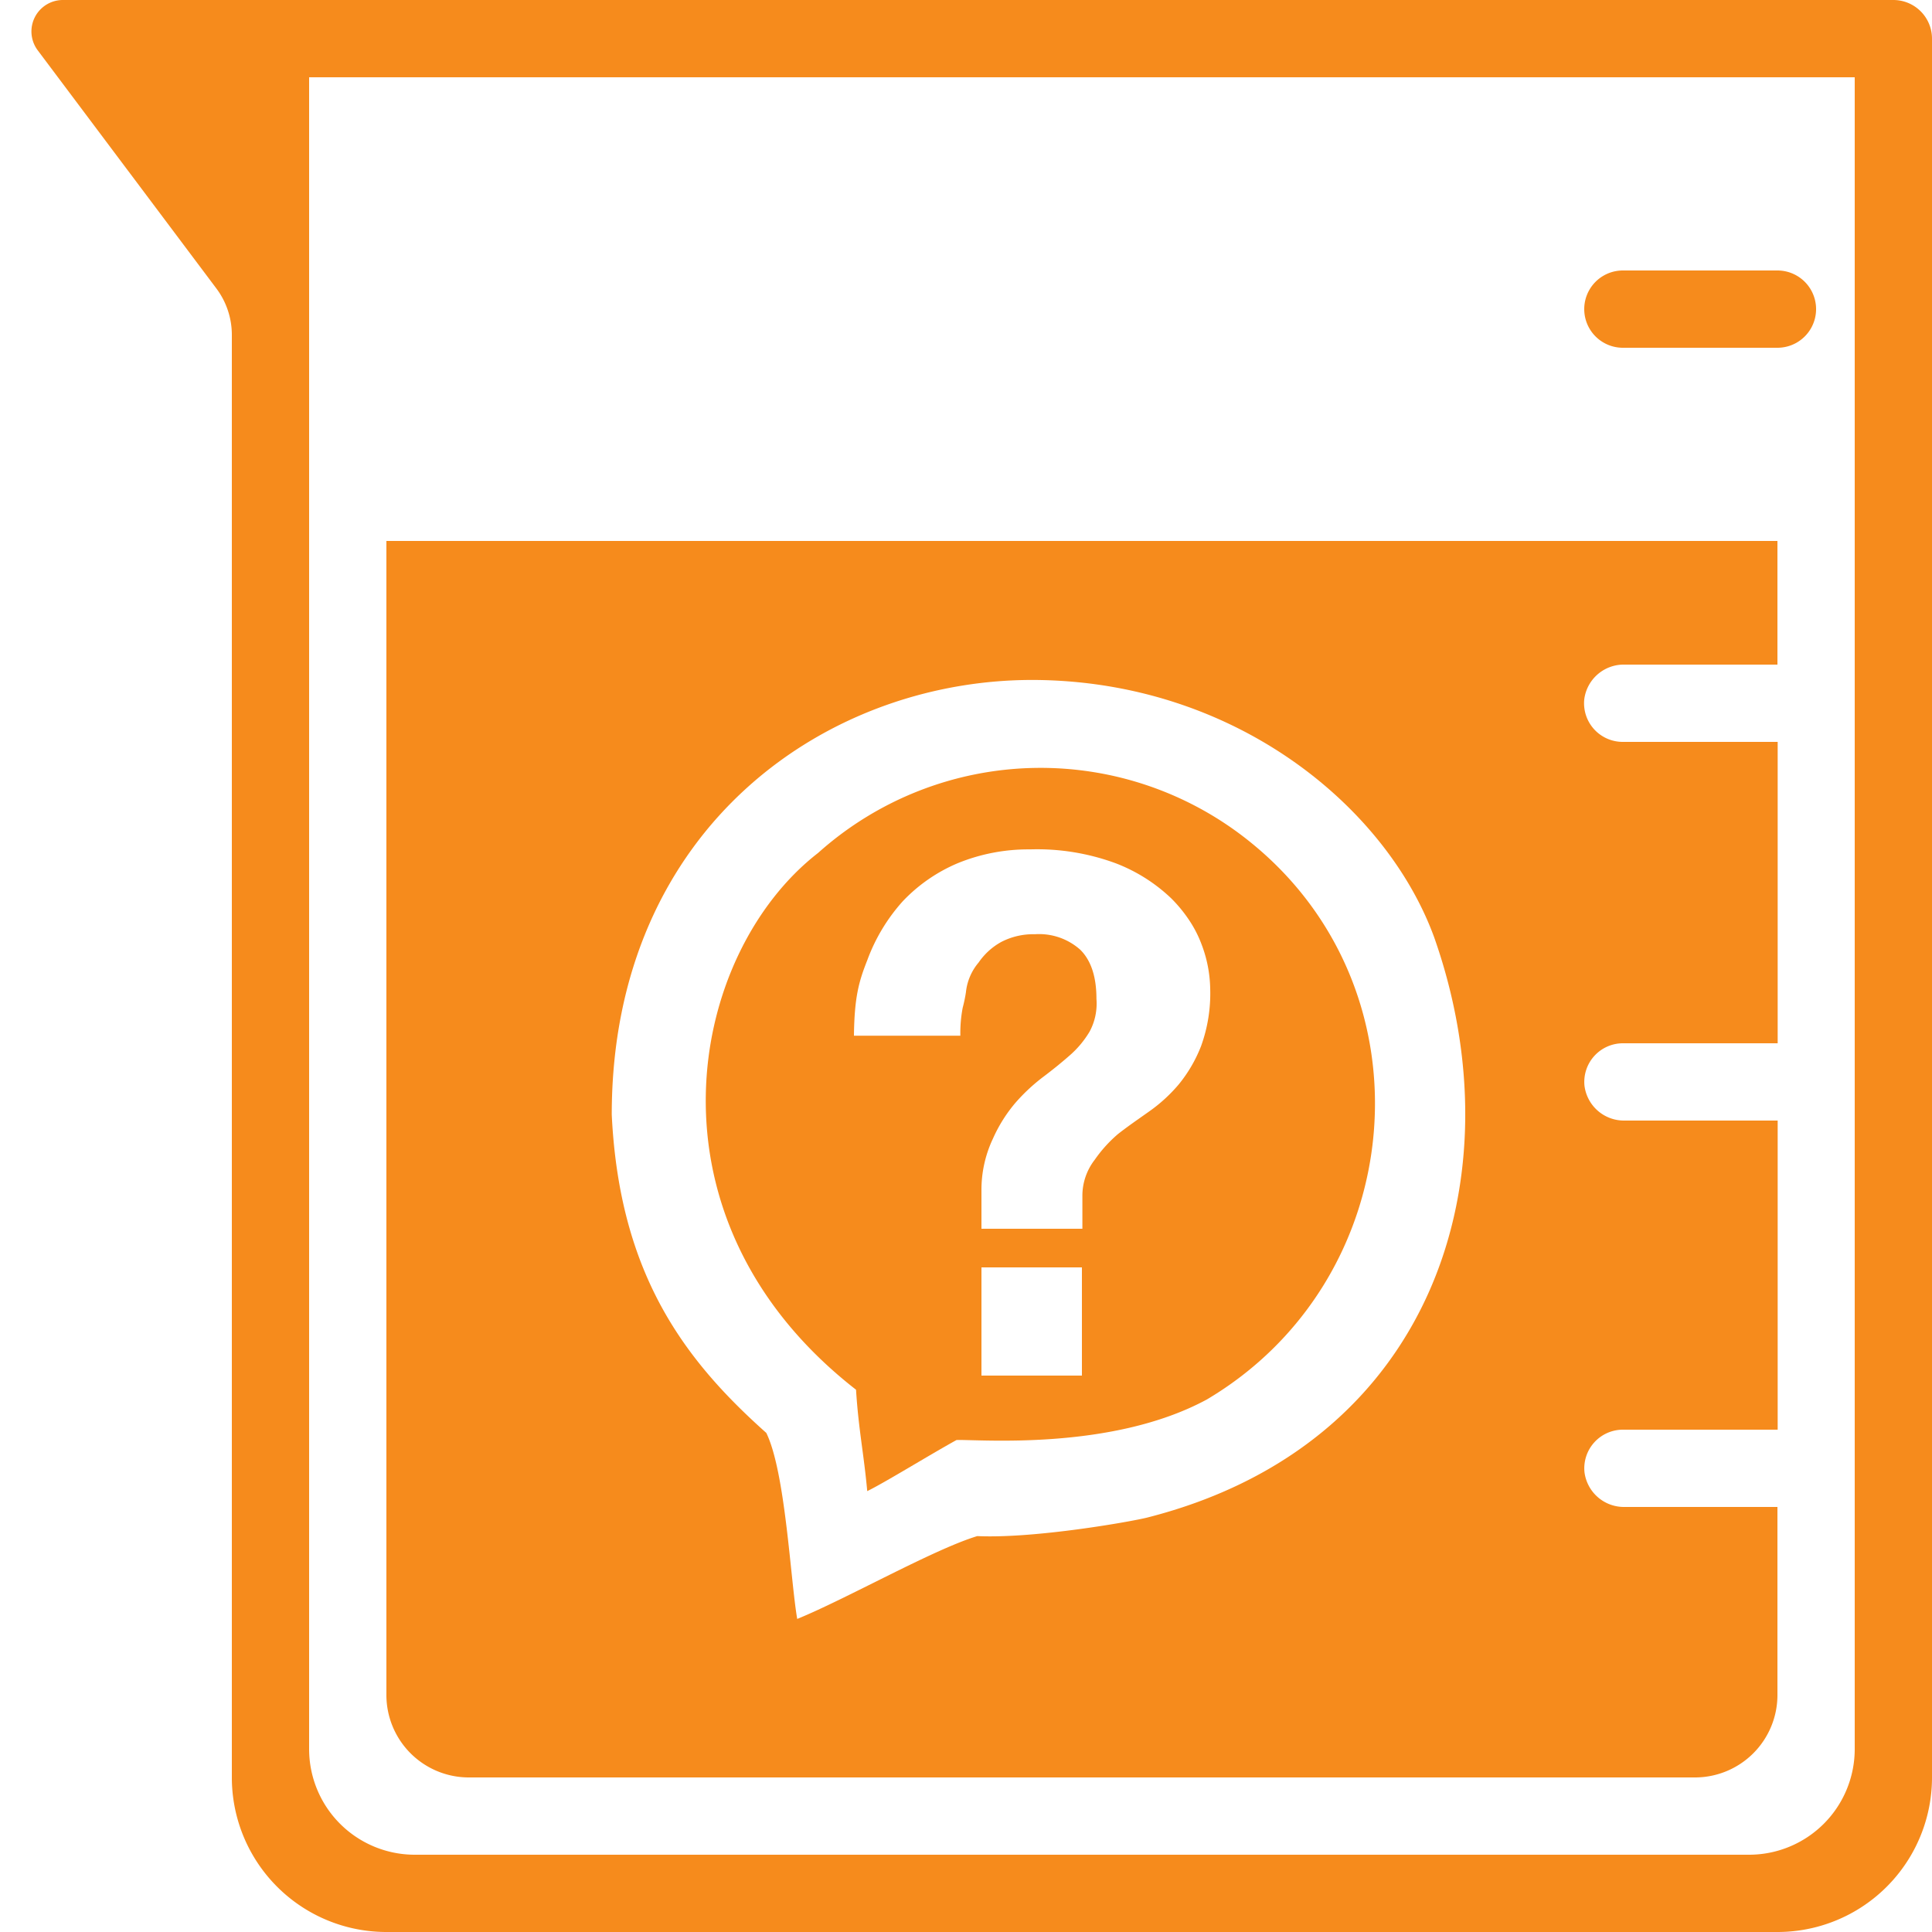 <svg xmlns="http://www.w3.org/2000/svg" viewBox="0 0 250 250"><defs><style>.cls-1{fill:#f68b1c;}</style></defs><title>icon-help-beaker</title><g id="Layer_3" data-name="Layer 3"><path class="cls-1" d="M162.1,109.22a43.15,43.15,0,0,0-56.24,1.15c-16.88,13.1-23.5,47.33,4.91,69.46.33,5.2,1,8.2,1.45,13.12,2.23-1.08,8-4.65,11.55-6.61,2.66-.12,20,1.47,32.4-5.25C182.26,165.62,185.67,128.58,162.1,109.22ZM140,178H127V164h13Zm15.43-42.67a18.29,18.29,0,0,1-2.91,5,20.31,20.31,0,0,1-3.86,3.52c-1.41,1-2.77,1.93-4,2.9a17.45,17.45,0,0,0-3,3.32,7.6,7.6,0,0,0-1.6,4.69V159H127v-4.92a15.48,15.48,0,0,1,1.49-6.75s0,0,0,0a19.07,19.07,0,0,1,2.9-4.62,24,24,0,0,1,3.56-3.33c1.25-.94,2.4-1.87,3.47-2.81a12.67,12.67,0,0,0,2.58-3.09,7.66,7.66,0,0,0,.88-4.22q0-4.3-2.1-6.37a8,8,0,0,0-5.86-2,9,9,0,0,0-4.36,1,8.54,8.54,0,0,0-2.92,2.65,7.07,7.07,0,0,0-1.65,3.87v0a19,19,0,0,1-.42,2,17.46,17.46,0,0,0-.3,3.61H110.5c.06-5,.63-7,1.73-9.78a23.5,23.5,0,0,1,4.59-7.62,21.08,21.08,0,0,1,7.13-4.93,24.15,24.15,0,0,1,9.32-1.78,29.4,29.4,0,0,1,11.11,1.8,21.58,21.58,0,0,1,7.17,4.53,18.19,18.19,0,0,1,2.56,3.19,15,15,0,0,1,1.33,2.66,16.86,16.86,0,0,1,1.16,5.86A20,20,0,0,1,155.43,135.33Z"/><path class="cls-1" d="M210.22,86H230V70H50V219.33A10.67,10.67,0,0,0,60.67,230H219.33A10.67,10.67,0,0,0,230,219.33V195H210.22a5.15,5.15,0,0,1-5.19-4.51,5,5,0,0,1,5-5.49h20V145H210.22a5.15,5.15,0,0,1-5.19-4.51,5,5,0,0,1,5-5.49h20V96H210a5,5,0,0,1-5-5.49A5.15,5.15,0,0,1,210.22,86ZM148.46,196.37c-2,.51-14.53,2.74-22,2.4-5.72,1.74-16.86,8.09-23.3,10.72-.87-5-1.52-19-4-24.07-10.49-9.35-19-20.42-20-41.18,0-37.42,28.34-56.86,55.68-56.24,25.48.57,44.66,16.6,50.75,33.31C196.44,152.11,185.68,186.9,148.46,196.37Z"/><path class="cls-1" d="M230,45H210a5,5,0,0,1,0-10h20a5,5,0,0,1,0,10Z"/><path class="cls-1" d="M245,0H8.13A4.07,4.07,0,0,0,4.88,6.51L28,37.33a10,10,0,0,1,2,6V230a20,20,0,0,0,20,20H230a20,20,0,0,0,20-20V5A5,5,0,0,0,245,0Zm-5,226.33A13.67,13.67,0,0,1,226.33,240H53.67A13.67,13.67,0,0,1,40,226.33V10H240Z"/></g></svg>
